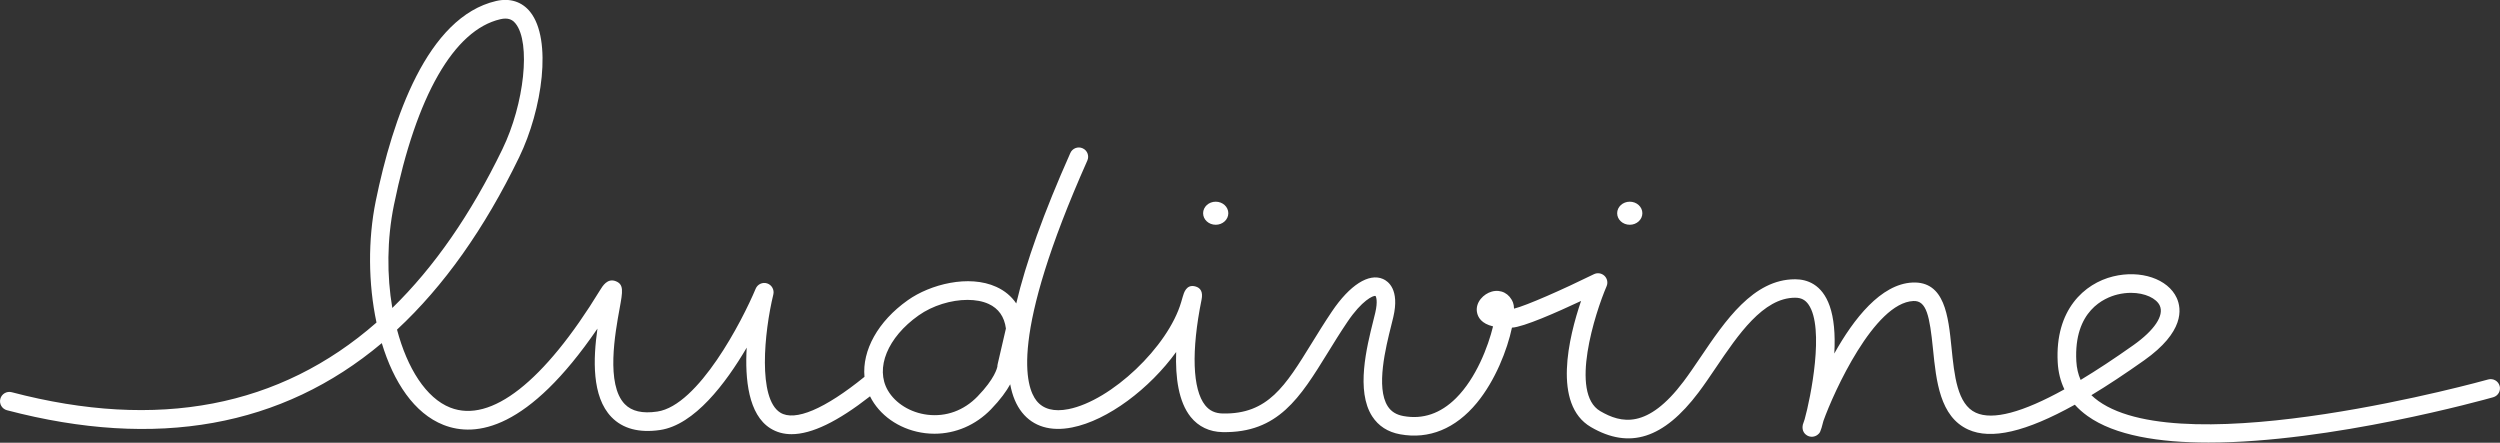 <?xml version="1.0" encoding="UTF-8"?><svg id="Calque_1" xmlns="http://www.w3.org/2000/svg" viewBox="0 0 773.7 137.01"><rect x="0" y="0" width="773.7" height="137.01" fill="#333333" stroke="none"/><defs><style>.cls-1{fill:#FFFFFF;}</style></defs><path class="cls-1" d="M773.59,119.43c-.43-1.53-2.02-2.42-3.56-1.99-.93,.26-93.52,26.06-120.62,6.66-.79-.57-1.51-1.17-2.17-1.8,5-3.01,10.43-6.61,16.33-10.78,12.43-8.8,11.65-15.88,10.08-19.32-2.69-5.89-11.16-8.75-19.7-6.65-8.85,2.17-18,10.29-17.13,26.55,.16,3.06,.86,5.86,2.07,8.39-12.98,7.19-22.16,9.63-27.4,7.24-5.76-2.62-6.67-11.55-7.54-20.19-.98-9.64-2.06-20.55-12.08-20.1-9.76,.45-18.18,11.2-24.19,21.97,.35-6.09-.13-11.01-1.42-14.7-2.39-6.81-7.1-8.26-10.63-8.28-.04,0-.08,0-.11,0-12.91,0-21.6,12.83-29.26,24.16-1.82,2.68-3.53,5.22-5.22,7.46-11.19,14.85-19.32,12.97-25.8,9.18-9.54-5.58-1.58-30.39,1.97-38.64,.48-1.11,.21-2.4-.66-3.23-.88-.83-2.17-1.03-3.26-.5-9.66,4.75-20.87,9.71-24.72,10.66-.03-.78-.14-1.41-.32-1.88-1.09-2.8-3.72-4.17-6.53-3.41-2.59,.7-5.1,3.3-4.64,6.29,.27,1.72,1.43,3.64,4.99,4.49-1.51,6.22-5.22,16-11.45,22.2-4.8,4.78-10.28,6.65-16.29,5.55-2.21-.4-3.8-1.39-4.85-3.03-3.73-5.79-.6-18.27,1.08-24.98,.25-.98,.47-1.88,.65-2.65,1.98-8.49-1.57-11.05-3.19-11.76-4.37-1.91-10.29,1.86-15.83,10.08-2.29,3.4-4.29,6.64-6.22,9.77-8.19,13.27-13.56,22.04-27.52,21.78-2.37-.04-4.11-.85-5.47-2.54-3.93-4.9-4.34-16.82-1.12-32.69,.47-2.29-.21-3.68-2-4.12-2.7-.67-3.46,1.95-3.82,3.2l-.49,1.68c-4.03,13.79-21.64,30.51-34.9,33.12-4.47,.88-7.79,0-9.86-2.59-3.35-4.2-8.53-19.86,15.72-74.34,.65-1.45,0-3.16-1.46-3.8-1.45-.65-3.16,0-3.8,1.46-8.21,18.44-13.79,33.98-16.74,46.56-1.48-2.2-3.55-3.94-6.17-5.13-8.51-3.88-20.46-.78-27.37,4.11-9.32,6.58-14.18,15.58-13.43,23.73-12.29,9.97-21.55,13.91-26.08,11.06-6.94-4.36-4.99-24.73-2.13-36.55,.35-1.46-.48-2.95-1.9-3.42-1.43-.47-2.98,.24-3.56,1.63-4.15,9.94-17.72,36.16-30.45,38.03-4.61,.68-7.91-.08-10.07-2.31-5.88-6.08-2.98-21.99-1.58-29.64,.96-5.25,1.35-7.42-1.24-8.41-2.53-.97-4.02,1.47-4.82,2.78-17.34,28.38-33.81,41.29-46.37,36.35-7.48-2.94-13.3-12.18-16.47-24.13,14.45-13.41,27.08-31.21,37.81-53.36,7.17-14.8,10.25-36.39,3.41-44.96-2.53-3.17-6.28-4.37-10.55-3.38-21.35,4.96-32.04,36.4-37.25,61.9-2.44,11.94-2.34,25.55,.23,37.61-29.88,26.18-67.66,33.44-112.9,21.56-1.54-.4-3.11,.52-3.52,2.06-.4,1.54,.52,3.11,2.06,3.52,46.32,12.16,85.12,5.17,116-20.77,3.65,12.06,10.04,21.75,19.09,25.31,10.06,3.96,26.21,1.56,47.65-29.8-1.32,9.27-1.81,21.02,4.33,27.37,3.49,3.61,8.56,4.96,15.05,4.01,10.64-1.57,20.34-14.47,26.81-25.49-.57,9.79,.54,20.71,7.32,24.97,1.92,1.2,4.1,1.81,6.56,1.81,6.24,0,14.27-3.89,24.29-11.72,.18,.36,.37,.72,.57,1.08,3.27,5.61,9.44,9.47,16.51,10.33,.96,.12,1.93,.17,2.88,.17,6.5,0,12.74-2.67,17.47-7.55,2.97-3.07,4.81-5.67,5.95-7.75,.65,3.55,1.87,6.46,3.66,8.71,3.47,4.36,8.83,5.97,15.48,4.65,11.1-2.19,24.04-12.05,32.22-23.35-.28,7.93,.76,15.44,4.5,20.1,2.41,3,5.82,4.62,9.86,4.69,17.21,.31,23.96-10.65,32.53-24.52,1.9-3.09,3.87-6.28,6.1-9.58,4.51-6.7,8.01-8.22,8.69-8.05,.2,.2,.77,1.65-.06,5.2-.17,.75-.39,1.61-.63,2.56-2.02,8.08-5.41,21.62-.33,29.5,1.94,3,4.85,4.88,8.66,5.57,8.94,1.63,17.15-1.74,23.74-9.73,5.7-6.91,9.42-16.43,10.86-23.28h0c3.54-.16,13.95-4.77,21.39-8.26-3.8,11.15-8.91,32.03,3.03,39.02,11.96,6.99,22.54,3.6,33.31-10.69,1.78-2.36,3.53-4.95,5.39-7.7,6.86-10.14,14.63-21.63,24.5-21.63,.02,0,.05,0,.07,0,1.82,.01,3.08,.66,4.09,2.11,5.04,7.24,.64,28.96-1.19,35.49-.38,1.05-.57,1.67-.58,1.72-.41,2.01,.76,2.97,1.29,3.29,1.04,.63,2.37,.54,3.32-.22,.64-.52,.89-.72,1.77-4.25,3.21-8.98,15.74-36.57,27.84-37.12,4.08-.2,5.04,4.64,6.08,14.92,.99,9.78,2.11,20.87,10.89,24.86,7.08,3.22,17.78,.77,33-7.69,1.13,1.27,2.45,2.44,3.94,3.5,8.45,6.05,22.14,8.22,37.43,8.22,37.76,0,85.32-13.24,88.11-14.03,1.53-.43,2.42-2.02,1.99-3.56ZM121.93,63.39c6.88-33.71,18.57-54.11,32.91-57.44,.59-.14,1.1-.2,1.56-.2,1.68,0,2.58,.8,3.18,1.56,4.71,5.9,2.73,24.78-4.09,38.85-9.76,20.14-21.13,36.53-34.08,49.15-1.7-9.96-1.68-21.17,.52-31.93Zm186.83,49.33c-.07,.29-.1,.37-.08,.63-.08,.5-.77,3.79-6.15,9.34-4.22,4.36-9.73,6.37-15.52,5.66-5.21-.63-9.9-3.51-12.23-7.51-4.01-6.88-.1-16.43,9.5-23.22,4.37-3.09,10.12-4.81,15.14-4.81,2.42,0,4.67,.4,6.52,1.24,3.08,1.4,4.89,3.96,5.37,7.62l-2.56,11.05Zm335.15,4.86c-.77-1.75-1.21-3.67-1.33-5.79-.83-15.6,8.64-19.64,12.75-20.65,1.44-.35,2.84-.51,4.17-.51,4.38,0,7.9,1.74,8.91,3.96,1.39,3.05-1.66,7.62-8.17,12.23-5.92,4.19-11.37,7.78-16.34,10.77Z"/><path class="cls-1" d="M376.24,69.56c2.15,0,3.9-1.6,3.9-3.57s-1.74-3.57-3.9-3.57-3.9,1.6-3.9,3.57,1.74,3.57,3.9,3.57Z"/><path class="cls-1" d="M504.38,69.56c2.15,0,3.9-1.6,3.9-3.57s-1.74-3.57-3.9-3.57-3.9,1.6-3.9,3.57,1.74,3.57,3.9,3.57Z"/></svg>